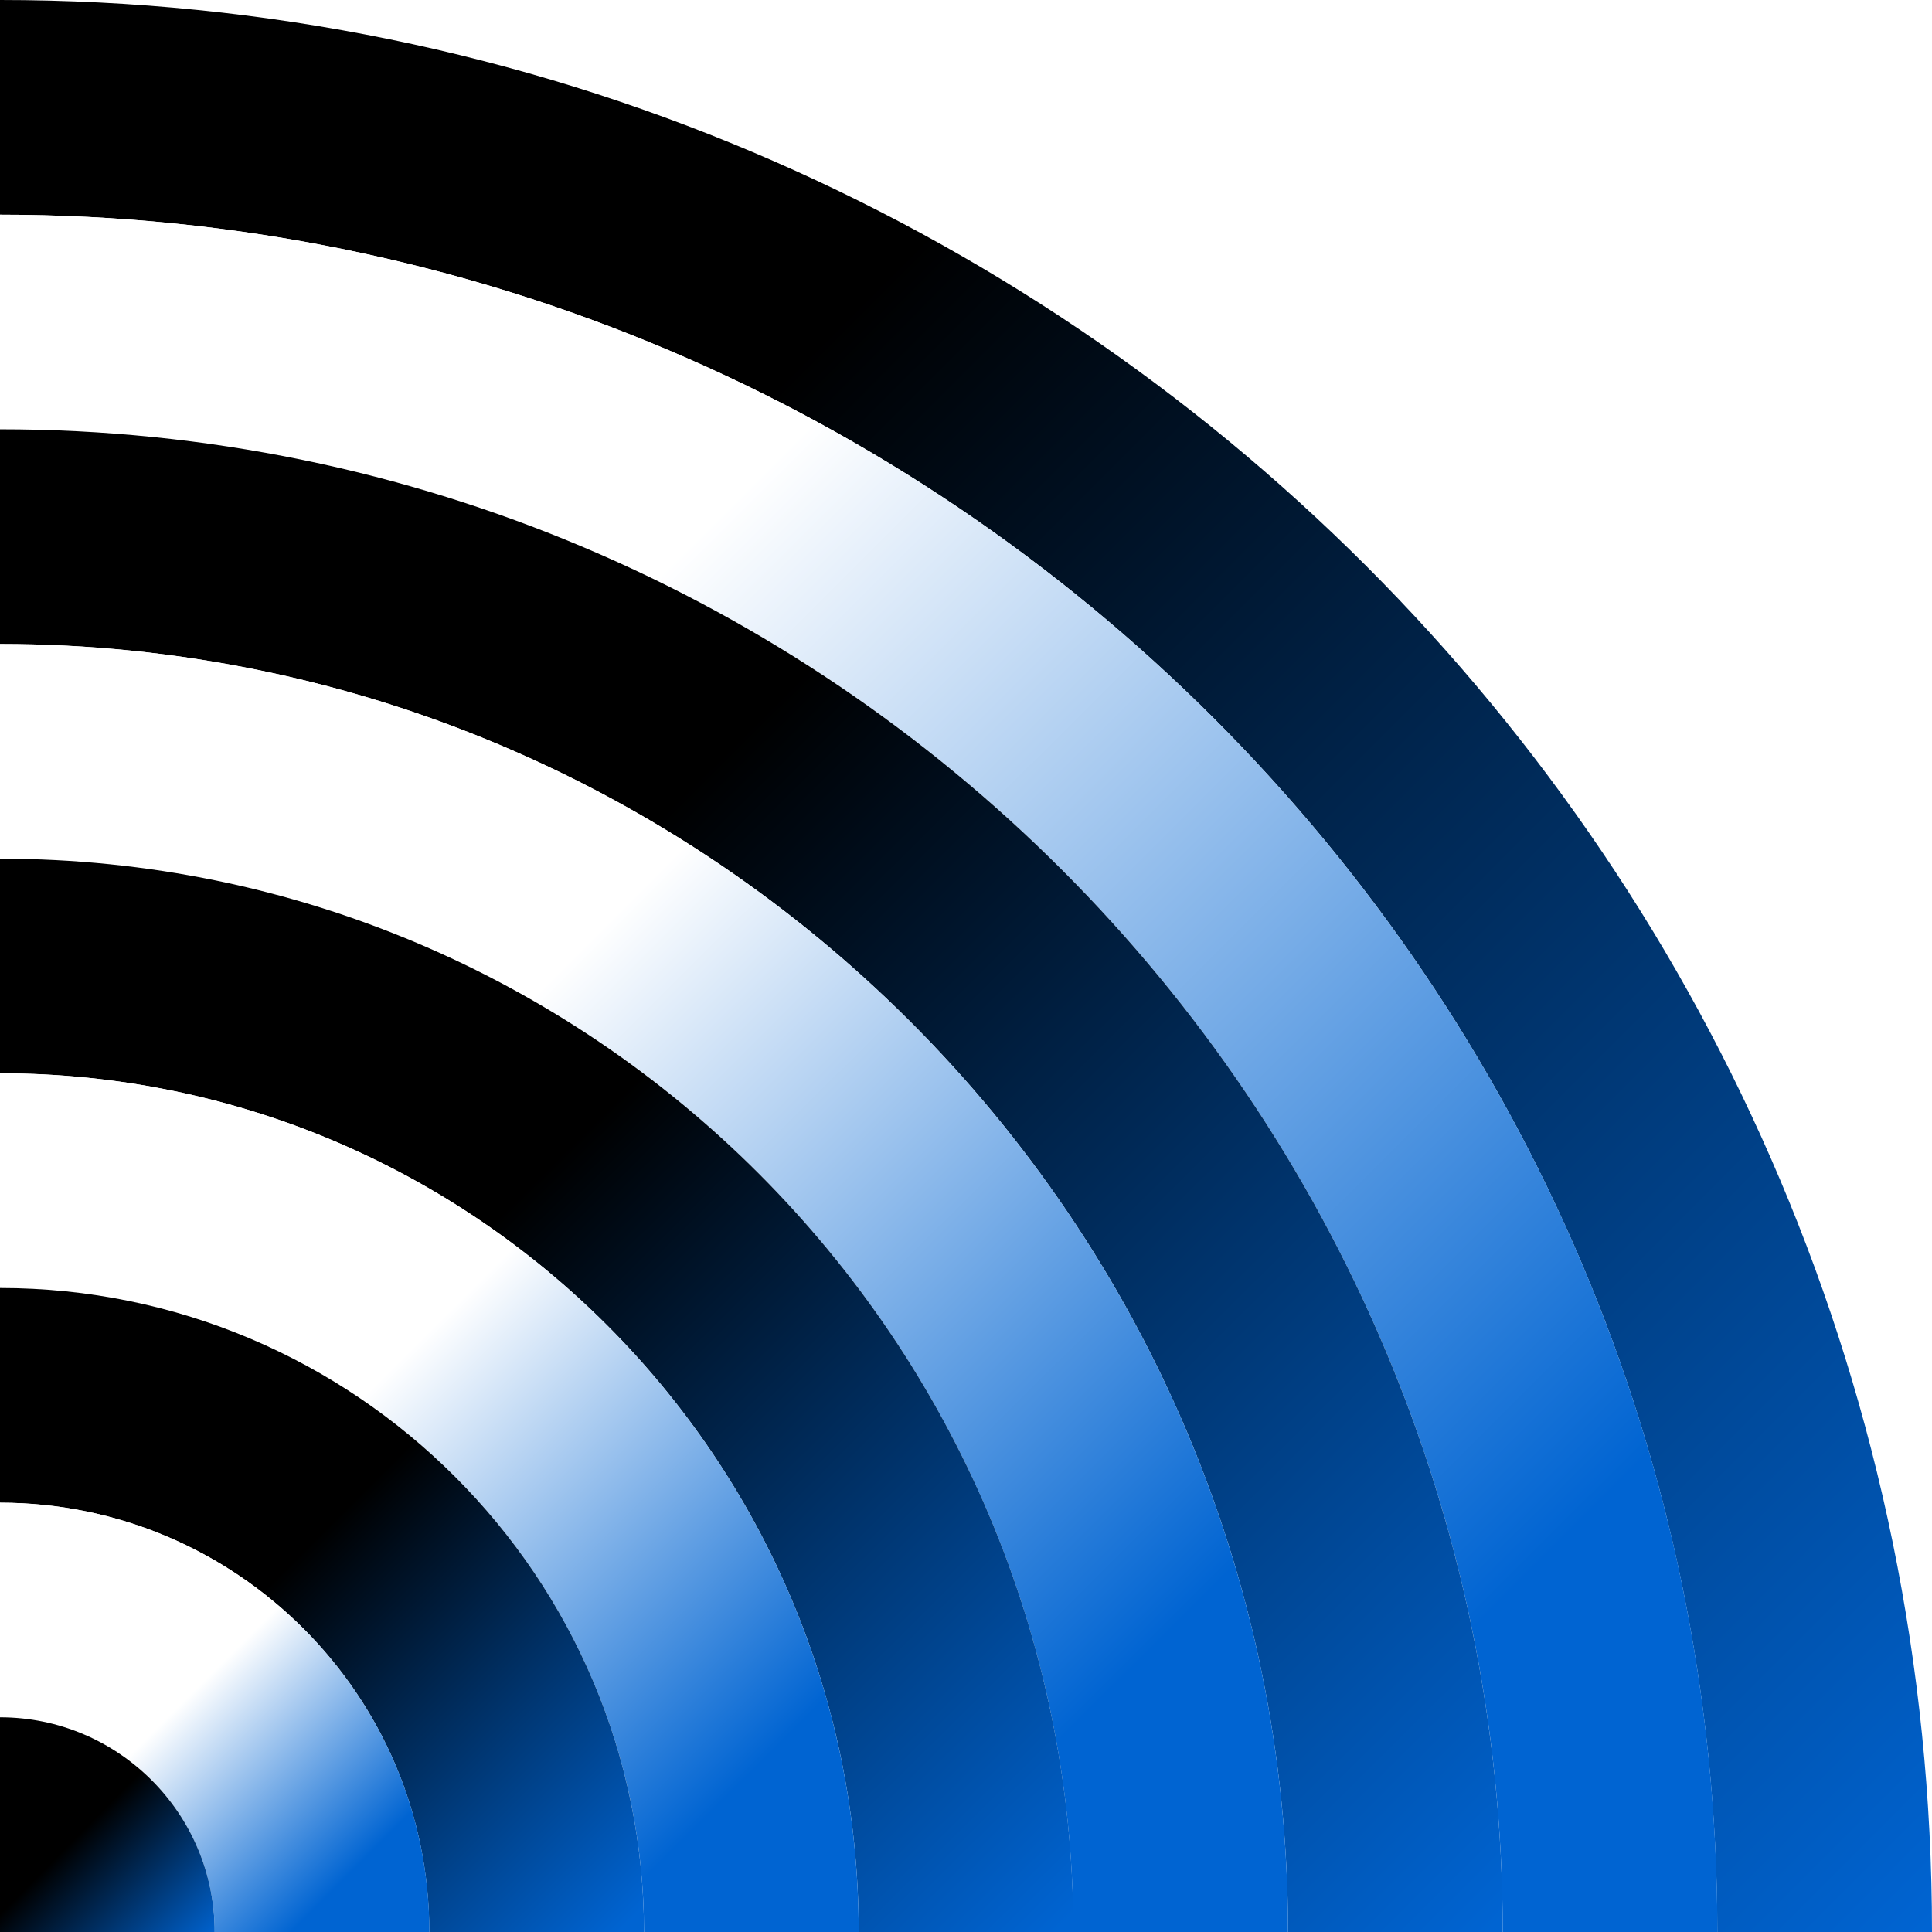 <?xml version="1.0" encoding="UTF-8"?>
<svg id="Layer_1" data-name="Layer 1" xmlns="http://www.w3.org/2000/svg" xmlns:xlink="http://www.w3.org/1999/xlink" viewBox="0 0 213 213">
  <defs>
    <style>
      .cls-1 {
        fill: url(#linear-gradient-8);
      }

      .cls-2 {
        fill: url(#linear-gradient-7);
      }

      .cls-3 {
        fill: url(#linear-gradient-5);
      }

      .cls-4 {
        fill: url(#linear-gradient-6);
      }

      .cls-5 {
        fill: url(#linear-gradient-9);
      }

      .cls-6 {
        fill: url(#linear-gradient-4);
      }

      .cls-7 {
        fill: url(#linear-gradient-3);
      }

      .cls-8 {
        fill: url(#linear-gradient-2);
      }

      .cls-9 {
        fill: url(#linear-gradient);
      }

      .cls-10 {
        fill: #fff;
      }
    </style>
    <linearGradient id="linear-gradient" x1="-1947.52" y1="-5710.98" x2="-1735.24" y2="-5922.97" gradientTransform="translate(1964.01 -5726.57) scale(1 -1)" gradientUnits="userSpaceOnUse">
      <stop offset=".3" stop-color="#000"/>
      <stop offset="1" stop-color="#0064d2"/>
    </linearGradient>
    <linearGradient id="linear-gradient-2" x1="-1950.24" y1="-5736.51" x2="-1763.23" y2="-5924.12" gradientTransform="translate(1964.01 -5726.57) scale(1 -1)" gradientUnits="userSpaceOnUse">
      <stop offset=".3" stop-color="#fff"/>
      <stop offset=".85" stop-color="#0064d2"/>
    </linearGradient>
    <linearGradient id="linear-gradient-3" x1="-1952.64" y1="-5762.59" x2="-1788.22" y2="-5927.9" gradientTransform="translate(1964.01 -5726.57) scale(1 -1)" gradientUnits="userSpaceOnUse">
      <stop offset=".35" stop-color="#000"/>
      <stop offset="1" stop-color="#0064d2"/>
    </linearGradient>
    <linearGradient id="linear-gradient-4" x1="-1955.44" y1="-5788.51" x2="-1815.4" y2="-5928.85" gradientTransform="translate(1964.01 -5726.57) scale(1 -1)" gradientUnits="userSpaceOnUse">
      <stop offset=".35" stop-color="#fff"/>
      <stop offset=".85" stop-color="#0064d2"/>
    </linearGradient>
    <linearGradient id="linear-gradient-5" x1="-1957.13" y1="-5815.21" x2="-1840.58" y2="-5932.65" gradientTransform="translate(1964.01 -5726.57) scale(1 -1)" gradientUnits="userSpaceOnUse">
      <stop offset=".4" stop-color="#000"/>
      <stop offset="1" stop-color="#0064d2"/>
    </linearGradient>
    <linearGradient id="linear-gradient-6" x1="-1959.62" y1="-5841.45" x2="-1866.26" y2="-5935.11" gradientTransform="translate(1964.01 -5726.57) scale(1 -1)" gradientUnits="userSpaceOnUse">
      <stop offset=".4" stop-color="#fff"/>
      <stop offset=".85" stop-color="#0064d2"/>
    </linearGradient>
    <linearGradient id="linear-gradient-7" x1="-1962.8" y1="-5866.92" x2="-1892.93" y2="-5936.79" gradientTransform="translate(1964.01 -5726.57) scale(1 -1)" gradientUnits="userSpaceOnUse">
      <stop offset=".45" stop-color="#000"/>
      <stop offset="1" stop-color="#0064d2"/>
    </linearGradient>
    <linearGradient id="linear-gradient-8" x1="2139.1" y1="-9997.39" x2="2092.42" y2="-9950.71" gradientTransform="translate(9996.44 2305.87) rotate(-90)" gradientUnits="userSpaceOnUse">
      <stop offset=".45" stop-color="#fff"/>
      <stop offset=".85" stop-color="#0064d2"/>
    </linearGradient>
    <linearGradient id="linear-gradient-9" x1="-1967.48" y1="-5919.51" x2="-1943.4" y2="-5943.29" xlink:href="#linear-gradient-7"/>
  </defs>
  <g>
    <rect class="cls-10" x="0" width="213" height="213"/>
    <path class="cls-9" d="M0,23.67c104.4,0,189.33,84.93,189.33,189.33h23.67C213,95.36,117.64,0,0,0v23.67Z"/>
  </g>
  <path class="cls-8" d="M0,47.33c91.35,0,165.67,74.32,165.67,165.67h23.67C189.33,108.6,104.4,23.67,0,23.67v23.67h0Z"/>
  <path class="cls-7" d="M0,71c78.3,0,142,63.7,142,142h23.67C165.67,121.65,91.35,47.33,0,47.33v23.67Z"/>
  <path class="cls-6" d="M0,94.67c65.25,0,118.33,53.08,118.33,118.33h23.67c0-78.3-63.7-142-142-142v23.67h0Z"/>
  <path class="cls-3" d="M0,118.33c52.2,0,94.67,42.47,94.67,94.67h23.67C118.33,147.75,65.25,94.67,0,94.67,0,94.67,0,118.33,0,118.33Z"/>
  <path class="cls-4" d="M0,142c39.15,0,71,31.85,71,71h23.67C94.67,160.8,52.2,118.33,0,118.33v23.67h0Z"/>
  <path class="cls-2" d="M0,165.67c26.1,0,47.33,21.23,47.33,47.33h23.67C71,173.85,39.15,142,0,142v23.67Z"/>
  <path class="cls-1" d="M0,189.33c13.05,0,23.67,10.62,23.67,23.67h23.67C47.33,186.9,26.1,165.67,0,165.67v23.67h0Z"/>
  <path class="cls-5" d="M0,189.33c13.05,0,23.67,10.62,23.67,23.67H0v-23.67Z"/>
</svg>